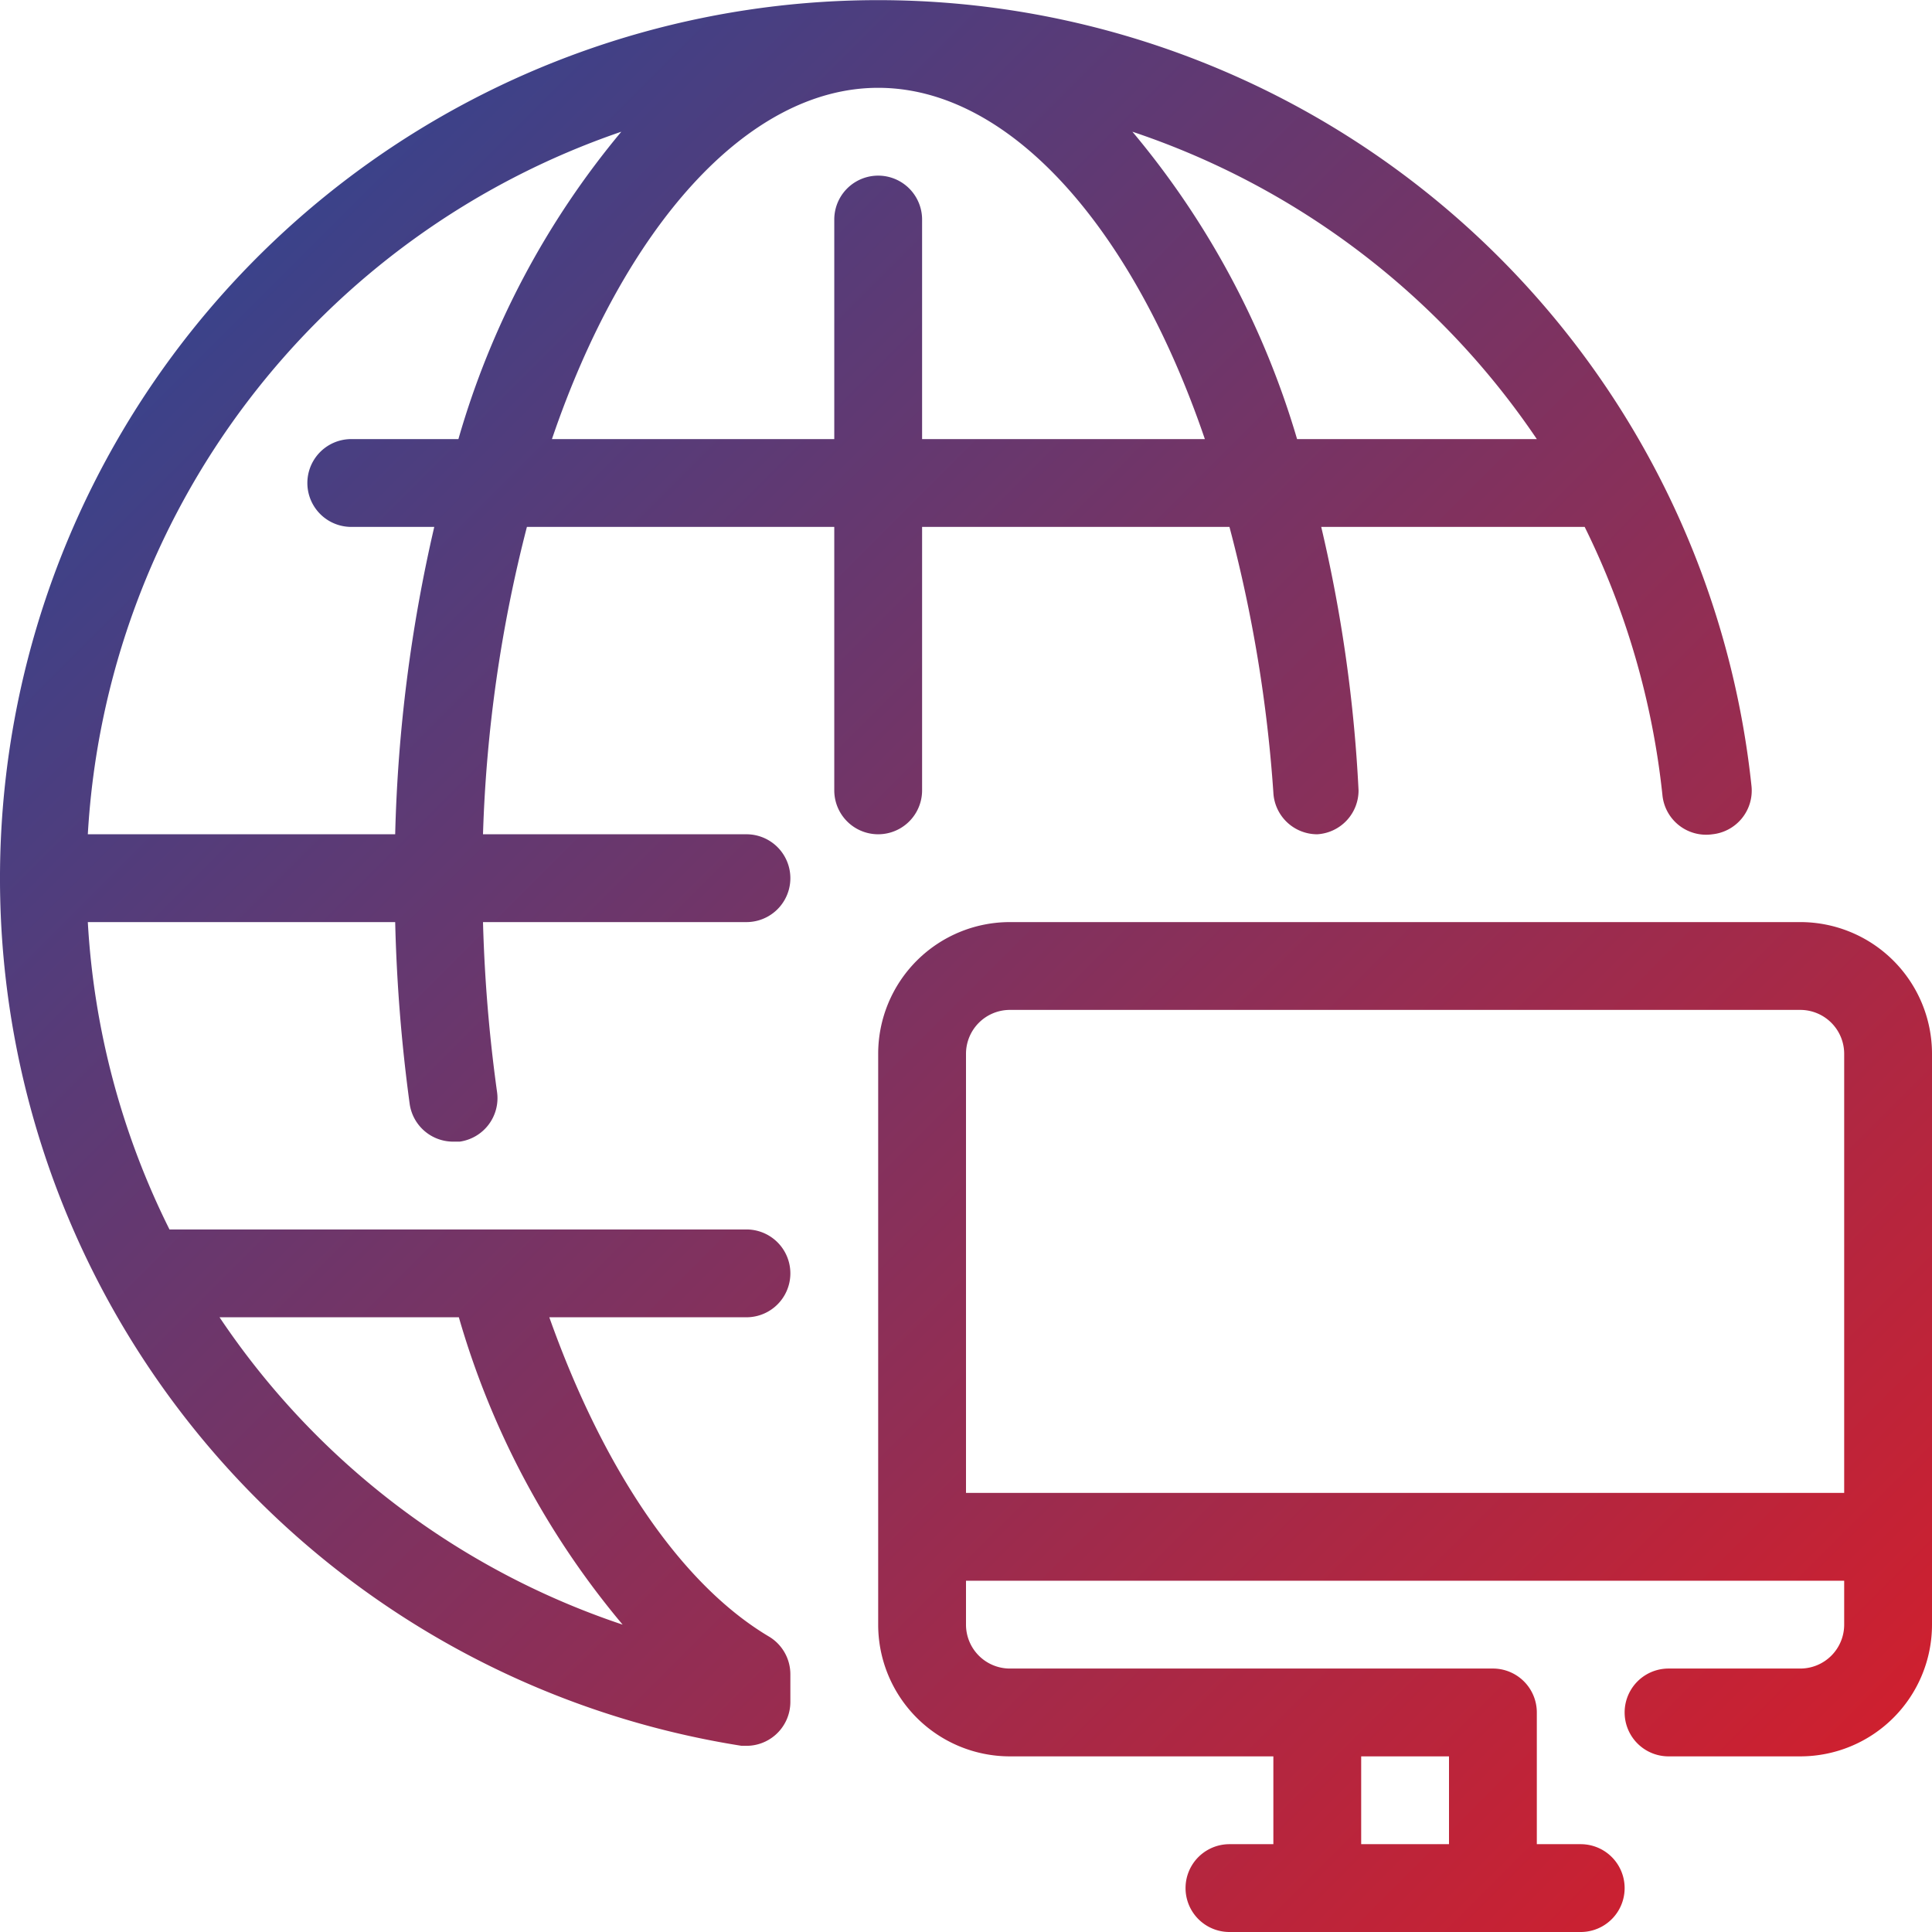 <?xml version="1.0" encoding="UTF-8"?> <svg xmlns="http://www.w3.org/2000/svg" xmlns:xlink="http://www.w3.org/1999/xlink" id="shop" viewBox="0 0 44 44"><defs><style>.cls-1{fill:url(#Degradado_sin_nombre_14);}</style><linearGradient id="Degradado_sin_nombre_14" x1="5.86" y1="5.87" x2="41.12" y2="41.12" gradientUnits="userSpaceOnUse"><stop offset="0" stop-color="#3b428a"></stop><stop offset="0.36" stop-color="#713568"></stop><stop offset="1" stop-color="#ce202f"></stop></linearGradient></defs><path class="cls-1" d="M21,18V12h7A32.1,32.1,0,0,1,29,18.05,1,1,0,0,0,30,19,1,1,0,0,0,30.94,18,33.18,33.18,0,0,0,30.09,12h6a18.09,18.09,0,0,1,1.77,6.1A1,1,0,0,0,39,19a1,1,0,0,0,.89-1.09,20,20,0,1,0-23,21.85H17a1,1,0,0,0,.65-.24,1,1,0,0,0,.35-.76v-.63a1,1,0,0,0-.49-.86c-2-1.19-3.77-3.81-5-7.27H17a1,1,0,0,0,0-2H3.86A17.91,17.91,0,0,1,2,21H9a37.29,37.29,0,0,0,.33,4.14,1,1,0,0,0,1,.86h.14a1,1,0,0,0,.85-1.13A34.85,34.85,0,0,1,11,21h6a1,1,0,0,0,0-2H11a31.89,31.89,0,0,1,1-7h7v6a1,1,0,0,0,2,0ZM10.45,30a19.11,19.11,0,0,0,3.73,7A17.86,17.86,0,0,1,5,30ZM35,10H29.54a19.41,19.41,0,0,0-3.75-7A18,18,0,0,1,35,10ZM10.44,10H8a1,1,0,0,0,0,2H9.89A34.73,34.73,0,0,0,9,19h-7A18,18,0,0,1,14.15,3,19.2,19.2,0,0,0,10.44,10ZM19,5v5H12.57C14.2,5.21,17,2,20,2s5.8,3.19,7.44,8H21V5a1,1,0,0,0-2,0ZM41,21H23a3,3,0,0,0-3,3V37a3,3,0,0,0,3,3h6v2H28a1,1,0,0,0,0,2h8a1,1,0,0,0,0-2H35V39a1,1,0,0,0-1-1H23a1,1,0,0,1-1-1V36H42v1a1,1,0,0,1-1,1H38a1,1,0,0,0,0,2h3a3,3,0,0,0,3-3V24A3,3,0,0,0,41,21ZM31,40h2v2H31Zm11-6H22V24a1,1,0,0,1,1-1H41a1,1,0,0,1,1,1Z"></path></svg> 
